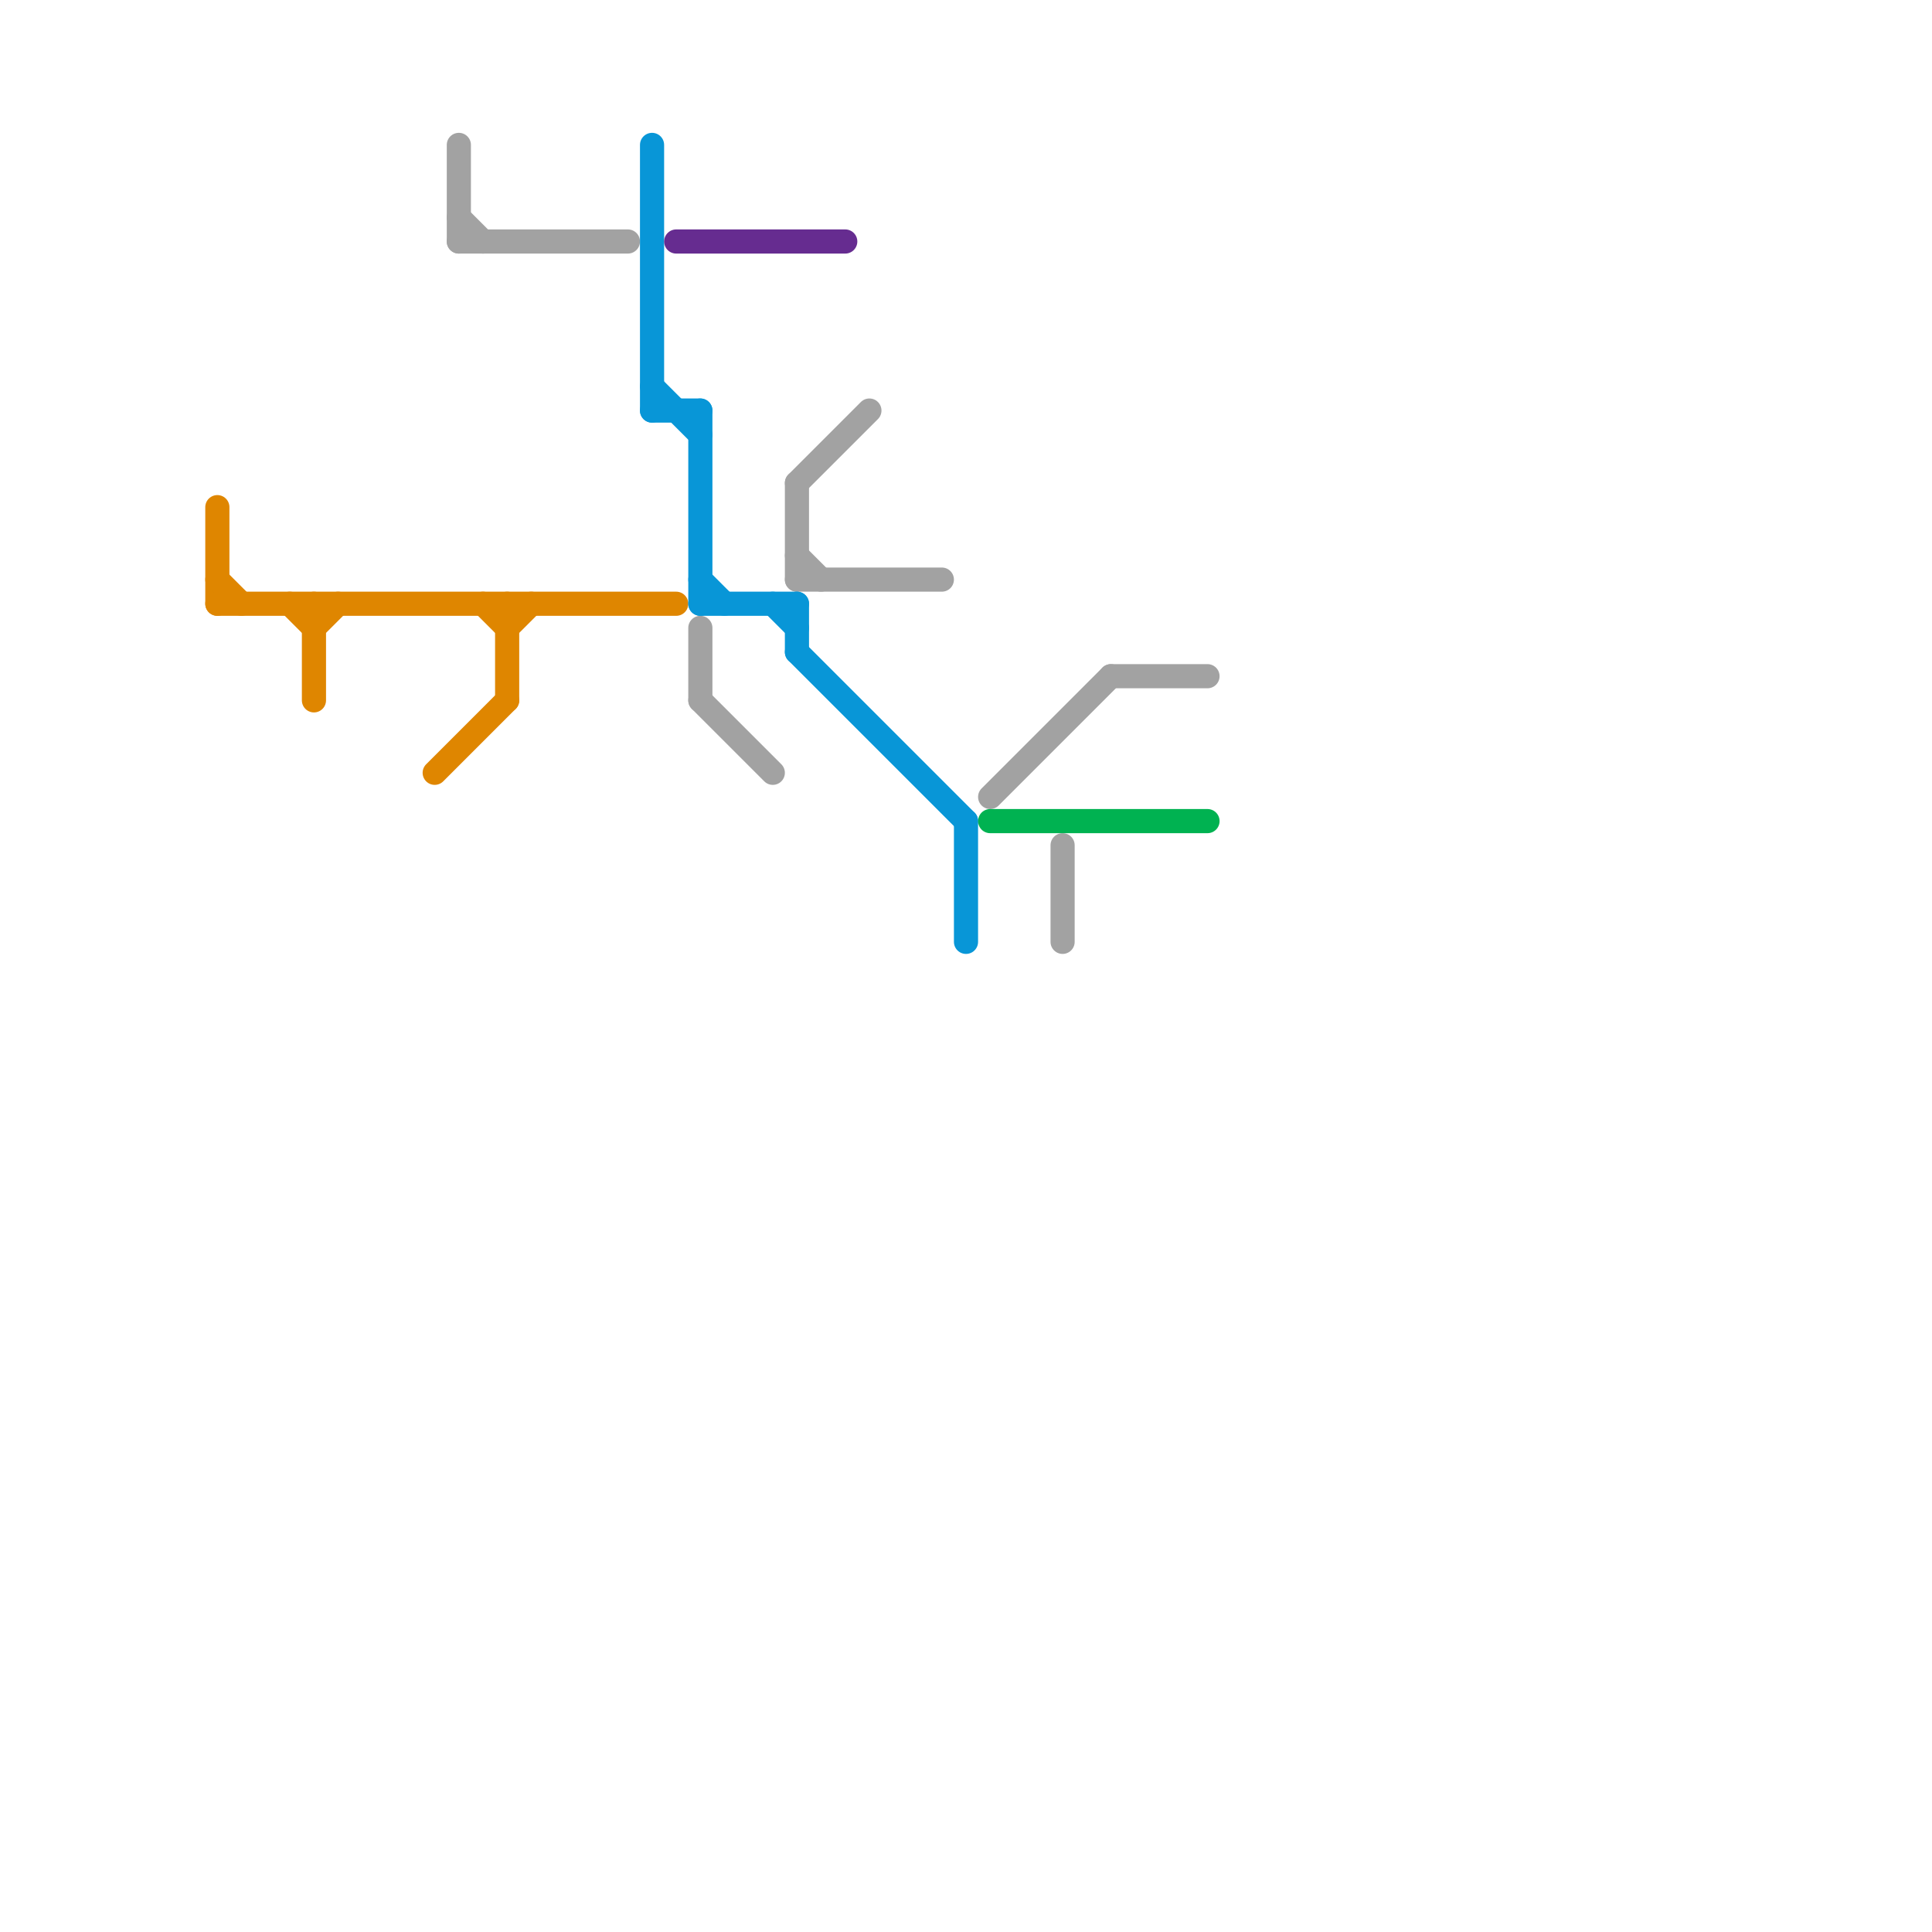
<svg version="1.1" xmlns="http://www.w3.org/2000/svg" viewBox="0 0 80 80">
<style>text { font: 1px Helvetica; font-weight: 600; white-space: pre; dominant-baseline: central; } line { stroke-width: 1; fill: none; stroke-linecap: round; stroke-linejoin: round; } .c0 { stroke: #df8600 } .c1 { stroke: #a2a2a2 } .c2 { stroke: #0896d7 } .c3 { stroke: #662c90 } .c4 { stroke: #00b251 }</style><defs><g id="wm-xf"><circle r="1.2" fill="#000"/><circle r="0.9" fill="#fff"/><circle r="0.6" fill="#000"/><circle r="0.3" fill="#fff"/></g><g id="wm"><circle r="0.6" fill="#000"/><circle r="0.3" fill="#fff"/></g></defs><line class="c0" x1="9" y1="21" x2="9" y2="25"/><line class="c0" x1="9" y1="24" x2="10" y2="25"/><line class="c0" x1="21" y1="26" x2="22" y2="25"/><line class="c0" x1="12" y1="25" x2="13" y2="26"/><line class="c0" x1="21" y1="25" x2="21" y2="29"/><line class="c0" x1="9" y1="25" x2="28" y2="25"/><line class="c0" x1="20" y1="25" x2="21" y2="26"/><line class="c0" x1="13" y1="26" x2="14" y2="25"/><line class="c0" x1="18" y1="32" x2="21" y2="29"/><line class="c0" x1="13" y1="25" x2="13" y2="29"/><line class="c1" x1="44" y1="35" x2="44" y2="39"/><line class="c1" x1="33" y1="23" x2="34" y2="24"/><line class="c1" x1="33" y1="20" x2="36" y2="17"/><line class="c1" x1="33" y1="20" x2="33" y2="24"/><line class="c1" x1="19" y1="6" x2="19" y2="10"/><line class="c1" x1="19" y1="9" x2="20" y2="10"/><line class="c1" x1="33" y1="24" x2="39" y2="24"/><line class="c1" x1="19" y1="10" x2="26" y2="10"/><line class="c1" x1="29" y1="29" x2="32" y2="32"/><line class="c1" x1="46" y1="28" x2="50" y2="28"/><line class="c1" x1="41" y1="33" x2="46" y2="28"/><line class="c1" x1="29" y1="26" x2="29" y2="29"/><line class="c2" x1="33" y1="25" x2="33" y2="27"/><line class="c2" x1="29" y1="24" x2="30" y2="25"/><line class="c2" x1="29" y1="17" x2="29" y2="25"/><line class="c2" x1="27" y1="16" x2="29" y2="18"/><line class="c2" x1="29" y1="25" x2="33" y2="25"/><line class="c2" x1="32" y1="25" x2="33" y2="26"/><line class="c2" x1="33" y1="27" x2="40" y2="34"/><line class="c2" x1="27" y1="17" x2="29" y2="17"/><line class="c2" x1="27" y1="6" x2="27" y2="17"/><line class="c2" x1="40" y1="34" x2="40" y2="39"/><line class="c3" x1="28" y1="10" x2="35" y2="10"/><line class="c4" x1="41" y1="34" x2="50" y2="34"/>
</svg>
